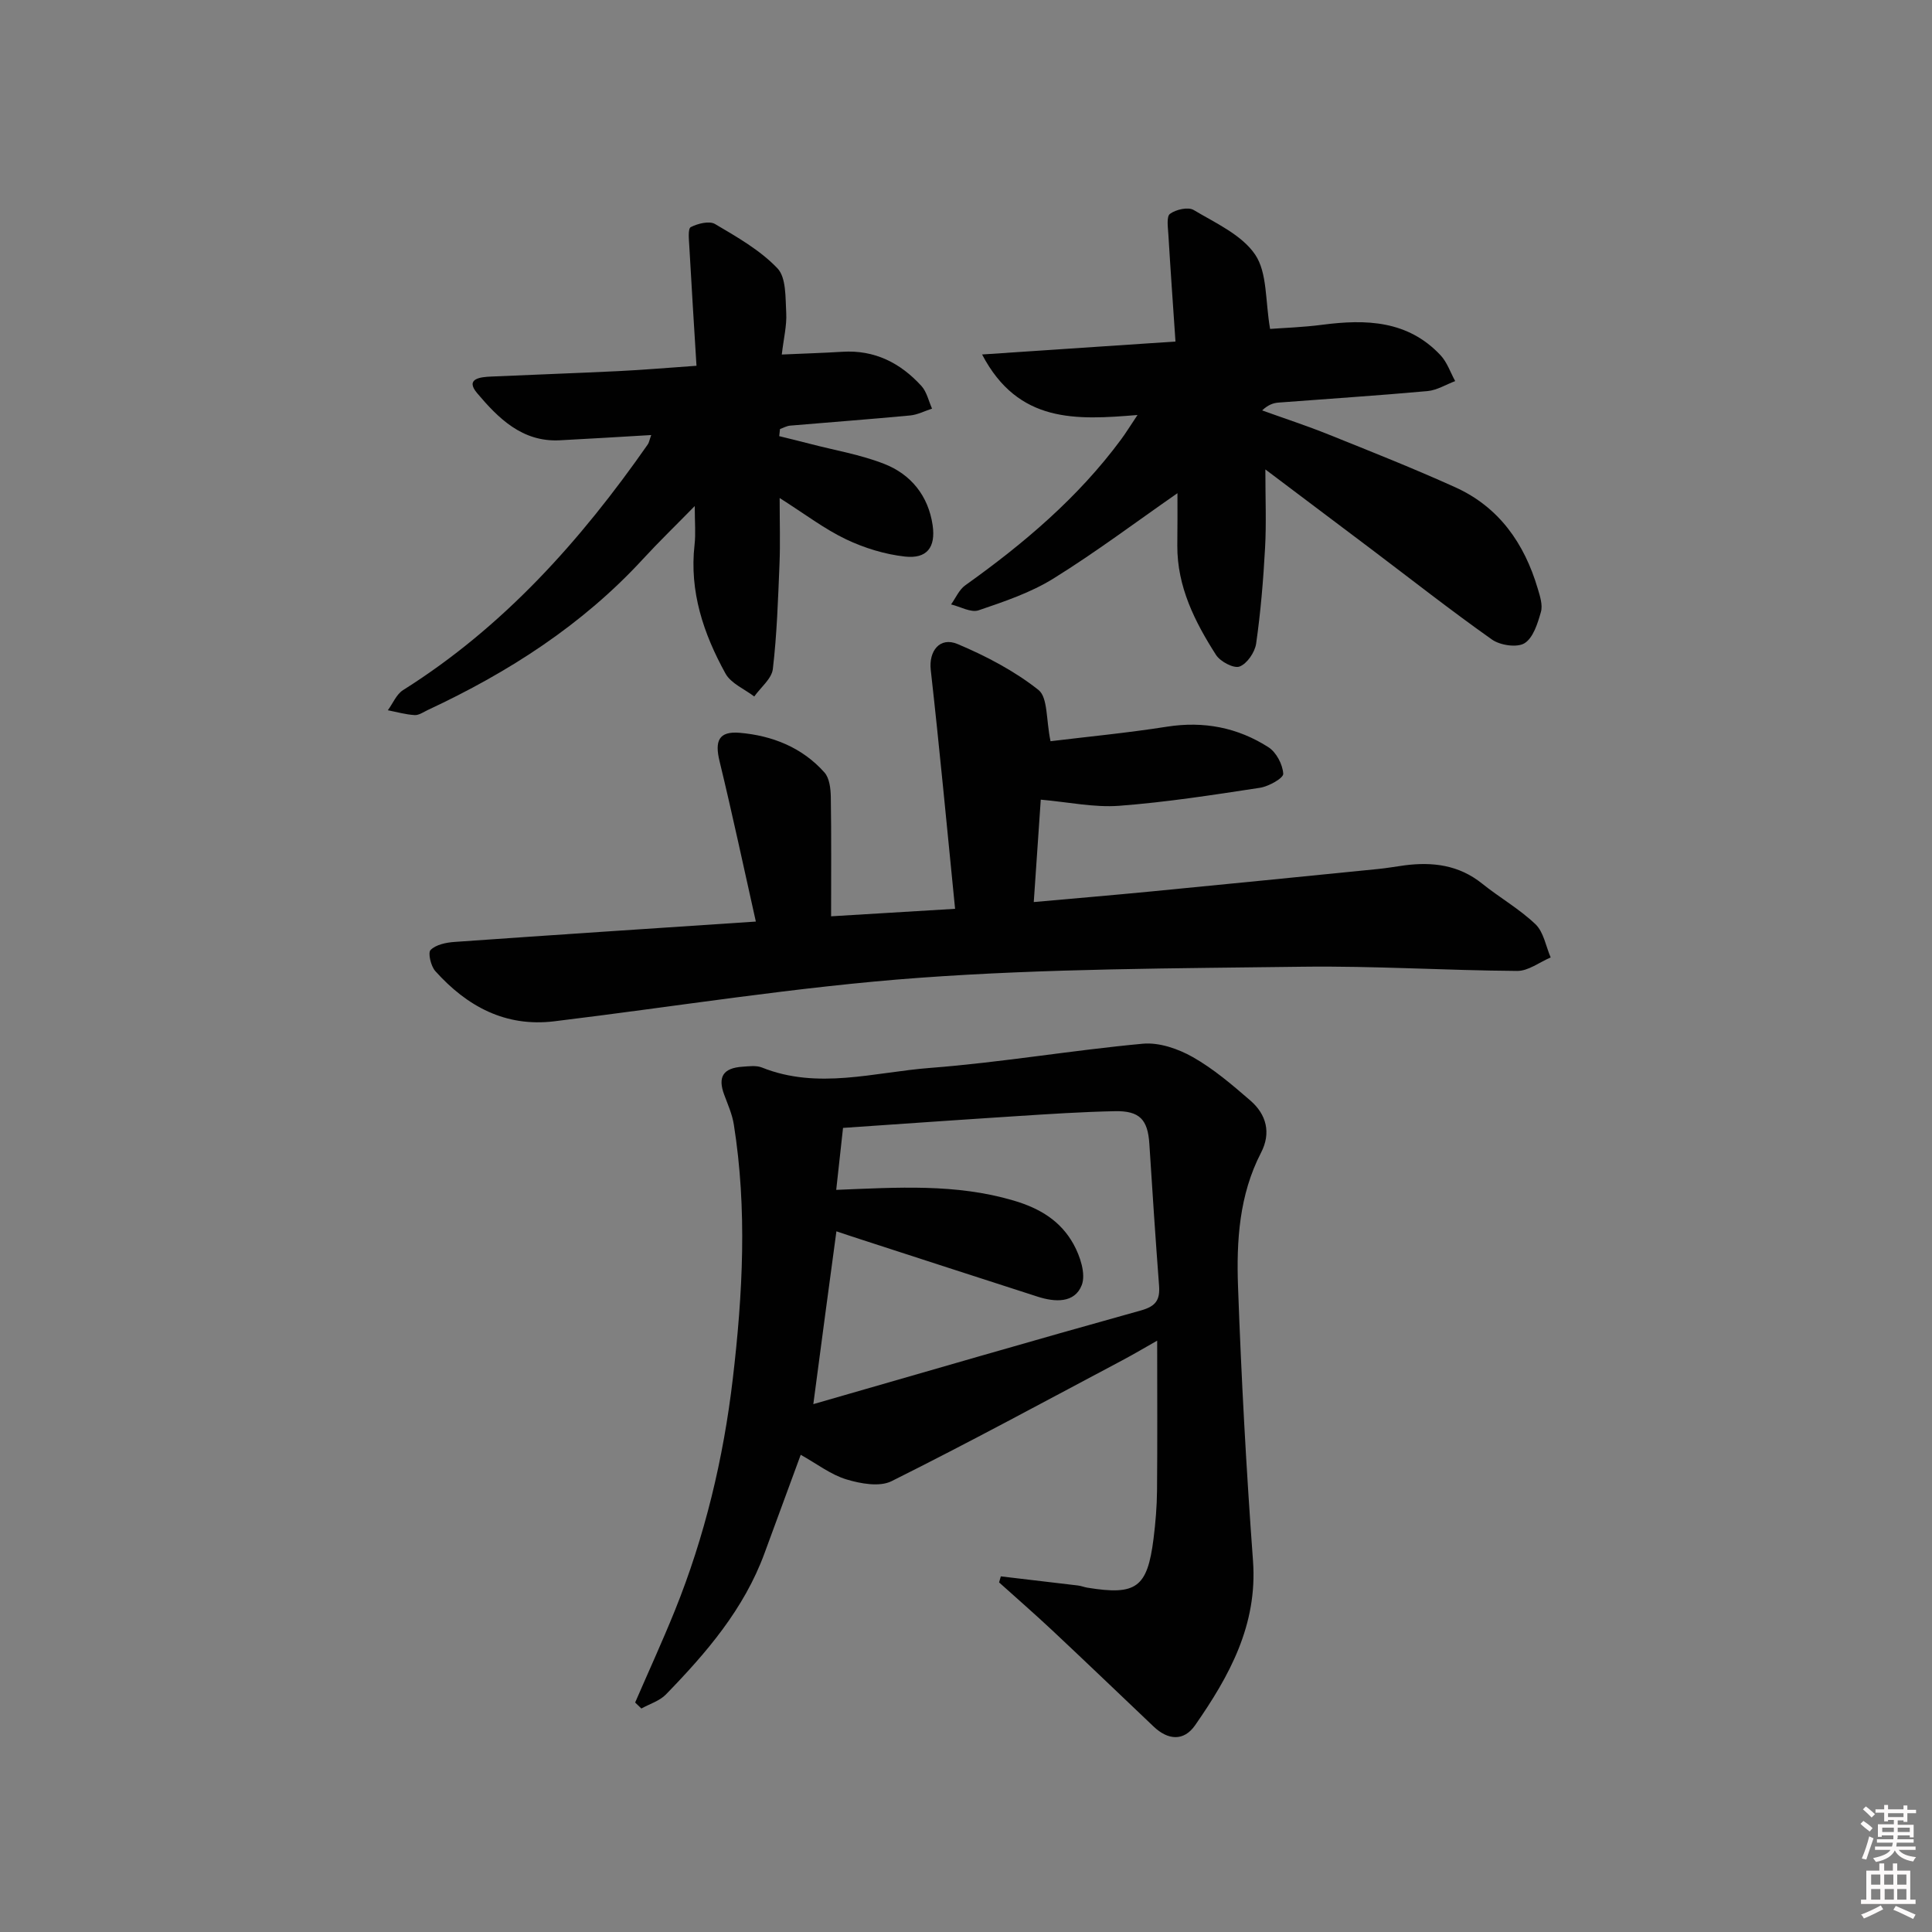 <svg enable-background="new 0 0 400 400" viewBox="0 0 400 400" xmlns="http://www.w3.org/2000/svg"><rect x="0" y="0" width="400" height="400" fill="#808080" stroke="none"/><path d="m385.2 377.6.6-.6c.6.4 1.3.9 1.9 1.5l-.6.7c-.8-.6-1.4-1.1-1.9-1.6zm.3 7.1c.6-1.4 1.1-2.9 1.5-4.5.3.1.6.3.9.4-.5 1.4-1 2.9-1.5 4.4l-.9-.2zm.2-10.1.6-.6c.7.5 1.3 1.1 1.9 1.6l-.7.7c-.6-.6-1.2-1.2-1.8-1.7zm8.4-.8h.8v.9h1.8v.7h-1.8v1.8h-.8v-.3h-1.2v.9h3.3v2.6h-.8v-.4h-2.5c0 .3 0 .6-.1.8h3.4v.7h-3.5c0 .3-.1.6-.1.8h4v.7h-3.5c.7.9 1.9 1.3 3.6 1.5-.2.2-.4.5-.6.9-1.9-.3-3.2-1.1-3.8-2.3-.5 1.1-1.8 2-3.9 2.4-.2-.3-.4-.5-.6-.8 1.9-.4 3.1-.9 3.6-1.7h-3.2v-.7h3.5c.1-.2.1-.5.2-.8h-3.3v-.7h3.4c0-.2 0-.5 0-.8h-2.4v.3h-.8v-2.6h3.3v-.9h-1.2v.3h-.8v-1.8h-1.8v-.7h1.8v-.9h.8v.9h3.2zm-4.4 5.5h2.4c0-.3 0-.6 0-.9h-2.4zm1.2-3.1h3.2v-.8h-3.2zm4.4 2.2h-2.4v.9h2.5v-.9z" fill="#fcfafa"/><path d="m389.2 385.8h.9v1.5h1.8v-1.5h.9v1.5h2.7v6h1.1v.9h-11.3v-.9h1.1v-6h2.7v-1.5zm.2 8.7.5.8c-1.2.6-2.5 1.3-4 1.9-.2-.3-.3-.6-.6-.8 1.6-.6 3-1.3 4.1-1.9zm-2-4.3h1.9v-2.1h-1.9zm0 3.1h1.9v-2.2h-1.9zm2.7-3.1h1.9v-2.1h-1.9zm.1 3.1h1.9v-2.2h-1.9zm2.3 1.3c1.4.6 2.7 1.2 4.1 1.8l-.5.9c-1.5-.7-2.8-1.4-4.1-1.9zm2.2-6.5h-1.9v2.1h1.9zm-1.9 5.2h1.9v-2.2h-1.9z" fill="#fcfafa"/><g fill="#010101"><path d="m207.21 326.37c5.32.63 10.65 1.25 15.97 1.89.66.08 1.29.34 1.94.45 10.15 1.65 12.43 0 13.71-10.16.41-3.29.69-6.62.72-9.93.09-10.15.03-20.3.03-31.05-2.5 1.41-4.86 2.82-7.28 4.1-15.86 8.41-31.65 16.98-47.71 24.99-2.48 1.24-6.42.52-9.36-.37-3.23-.98-6.08-3.21-9.45-5.09-2.6 7.07-5.06 13.73-7.5 20.39-4.23 11.54-12.03 20.61-20.42 29.24-1.31 1.34-3.36 1.95-5.07 2.9-.43-.41-.86-.82-1.29-1.24 2.73-6.31 5.6-12.56 8.18-18.93 6.25-15.47 10.1-31.59 12.04-48.12 2.06-17.51 3-35.08.21-52.62-.33-2.09-1.22-4.1-1.97-6.11-1.41-3.73-.27-5.6 3.8-5.86 1.32-.09 2.81-.3 3.97.16 11.61 4.66 23.29.97 34.84.09 14.72-1.13 29.33-3.65 44.04-5.01 3.36-.31 7.3 1.04 10.33 2.76 4.3 2.43 8.16 5.74 11.93 9 3.34 2.89 4.33 6.71 2.22 10.79-4.53 8.75-5.11 18.27-4.77 27.72.68 18.94 1.71 37.88 3.1 56.79.97 13.26-4.89 23.85-11.99 34.05-2.34 3.36-5.61 3.09-8.57.28-6.99-6.64-13.95-13.32-20.99-19.92-3.61-3.38-7.34-6.63-11.02-9.94.12-.41.24-.83.36-1.25zm-38.82-35.66c23.25-6.69 45.5-13.18 67.84-19.4 3.13-.87 3.96-2.23 3.74-5.15-.74-9.78-1.39-19.56-2.01-29.35-.32-4.99-1.99-6.86-7.15-6.75-6.81.14-13.62.59-20.42 1.03-11.91.76-23.81 1.61-35.85 2.43-.48 4.35-.94 8.51-1.41 12.83 12.72-.51 24.73-1.32 36.69 2.2 5.58 1.64 9.79 4.27 12.44 9.04 1.37 2.47 2.6 6.19 1.7 8.49-1.47 3.77-5.56 3.53-9.13 2.38-12.31-3.96-24.6-7.96-36.9-11.95-1.65-.53-3.29-1.09-4.76-1.58-1.6 11.77-3.08 22.93-4.78 35.78z"/><path d="m217.5 153.46c7.47-.91 15.84-1.71 24.13-3.01 7.61-1.19 14.62.18 20.98 4.25 1.63 1.04 2.96 3.57 3.07 5.5.06.9-3 2.62-4.81 2.9-9.68 1.48-19.39 2.99-29.14 3.73-5.18.39-10.47-.76-16.25-1.27-.46 6.72-.94 13.71-1.45 21.2 8.5-.76 16.39-1.43 24.27-2.19 15.7-1.52 31.4-3.09 47.09-4.66 1.81-.18 3.61-.51 5.42-.75 5.81-.75 11.23-.08 16.02 3.76 3.62 2.91 7.74 5.25 11.08 8.44 1.69 1.62 2.14 4.54 3.14 6.87-2.31.98-4.63 2.81-6.93 2.79-14.8-.1-29.61-1.06-44.4-.87-26.45.35-52.96.37-79.32 2.29-25.3 1.84-50.44 5.95-75.65 9.01-10.14 1.23-18.08-3.11-24.62-10.39-.93-1.03-1.57-3.79-.98-4.38 1.1-1.1 3.19-1.54 4.91-1.66 20.37-1.44 40.76-2.78 62.43-4.22-2.56-11.42-4.88-22.34-7.51-33.18-1.03-4.22-.19-6.27 4.18-5.9 6.73.58 12.94 3.03 17.55 8.23 1.03 1.17 1.27 3.34 1.3 5.06.13 8.11.06 16.23.06 24.7 8.51-.51 16.39-.99 25.67-1.55-1.69-16.9-3.21-33.2-5.04-49.47-.43-3.82 1.82-6.93 5.58-5.34 5.9 2.49 11.75 5.56 16.73 9.5 1.96 1.58 1.55 6.13 2.49 10.61z"/><path d="m243.78 102.11c-8.56 5.95-16.87 12.2-25.66 17.66-4.73 2.94-10.2 4.78-15.52 6.59-1.58.53-3.78-.76-5.69-1.22.96-1.34 1.66-3.04 2.93-3.95 12.11-8.64 23.37-18.16 32.27-30.21.97-1.31 1.82-2.7 3.4-5.06-12.68 1.04-24.68 1.78-32.18-12.53 13.46-.9 26.16-1.75 40.04-2.68-.5-7.4-1.03-14.77-1.47-22.14-.09-1.48-.43-3.75.34-4.3 1.23-.9 3.75-1.48 4.9-.79 4.54 2.71 9.96 5.14 12.73 9.24 2.54 3.76 2.07 9.55 3.09 15.38 2.76-.21 6.81-.34 10.8-.86 9.05-1.18 17.71-.92 24.49 6.31 1.36 1.45 2.04 3.55 3.03 5.35-1.91.72-3.77 1.89-5.73 2.07-10.26.93-20.55 1.59-30.83 2.38-1.09.08-2.15.44-3.41 1.62 4.61 1.66 9.27 3.18 13.81 5.01 8.77 3.52 17.56 7.01 26.17 10.9 9.07 4.1 14.31 11.62 17.08 20.97.47 1.57 1.07 3.41.66 4.85-.67 2.36-1.59 5.35-3.39 6.47-1.55.96-5.04.44-6.73-.75-8.55-6.04-16.79-12.52-25.15-18.83-6.99-5.28-13.99-10.54-21.78-16.4 0 6.05.22 11.16-.06 16.23-.36 6.63-.91 13.26-1.85 19.83-.26 1.79-1.87 4.16-3.43 4.75-1.2.45-3.99-1.02-4.88-2.41-4.4-6.88-8.05-14.13-8.01-22.63.05-3.77.03-7.53.03-10.85z"/><path d="m134.83 90.07c-6.72.39-12.85.78-18.97 1.09-7.75.39-12.71-4.59-17.09-9.78-2.55-3.03.77-3.33 2.96-3.42 8.8-.4 17.61-.7 26.41-1.13 4.97-.24 9.92-.67 16.06-1.1-.51-8.4-1.04-16.6-1.49-24.8-.08-1.35-.31-3.59.31-3.91 1.45-.74 3.83-1.34 5.02-.64 4.55 2.69 9.33 5.4 12.92 9.17 1.84 1.93 1.64 6.08 1.82 9.25.14 2.6-.53 5.24-.92 8.6 4.48-.2 8.53-.32 12.57-.57 6.67-.41 12 2.32 16.34 7.08 1.11 1.22 1.49 3.11 2.2 4.69-1.52.49-3.01 1.28-4.56 1.42-8.26.78-16.54 1.39-24.81 2.1-.72.06-1.41.46-2.11.71-.05.49-.11.98-.16 1.47 2.15.53 4.3 1.05 6.45 1.61 5.11 1.33 10.4 2.22 15.28 4.13 5.56 2.17 9.14 6.63 10.03 12.69.67 4.61-1.19 7-5.73 6.5-4.16-.46-8.41-1.77-12.21-3.58-4.45-2.12-8.45-5.19-13.73-8.54 0 5.17.14 9.39-.03 13.6-.3 7.28-.53 14.58-1.38 21.8-.24 2.02-2.51 3.8-3.85 5.69-2.03-1.55-4.81-2.69-5.95-4.74-4.55-8.24-7.51-16.99-6.41-26.68.26-2.29.04-4.63.04-8.01-3.92 4.01-7.4 7.37-10.67 10.92-12.58 13.69-27.87 23.5-44.58 31.3-.9.42-1.86 1.12-2.75 1.06-1.86-.11-3.7-.64-5.54-1 1.04-1.41 1.77-3.3 3.15-4.17 20.8-13.09 36.77-30.96 50.68-50.89.25-.38.32-.87.7-1.92z"/></g></svg>
